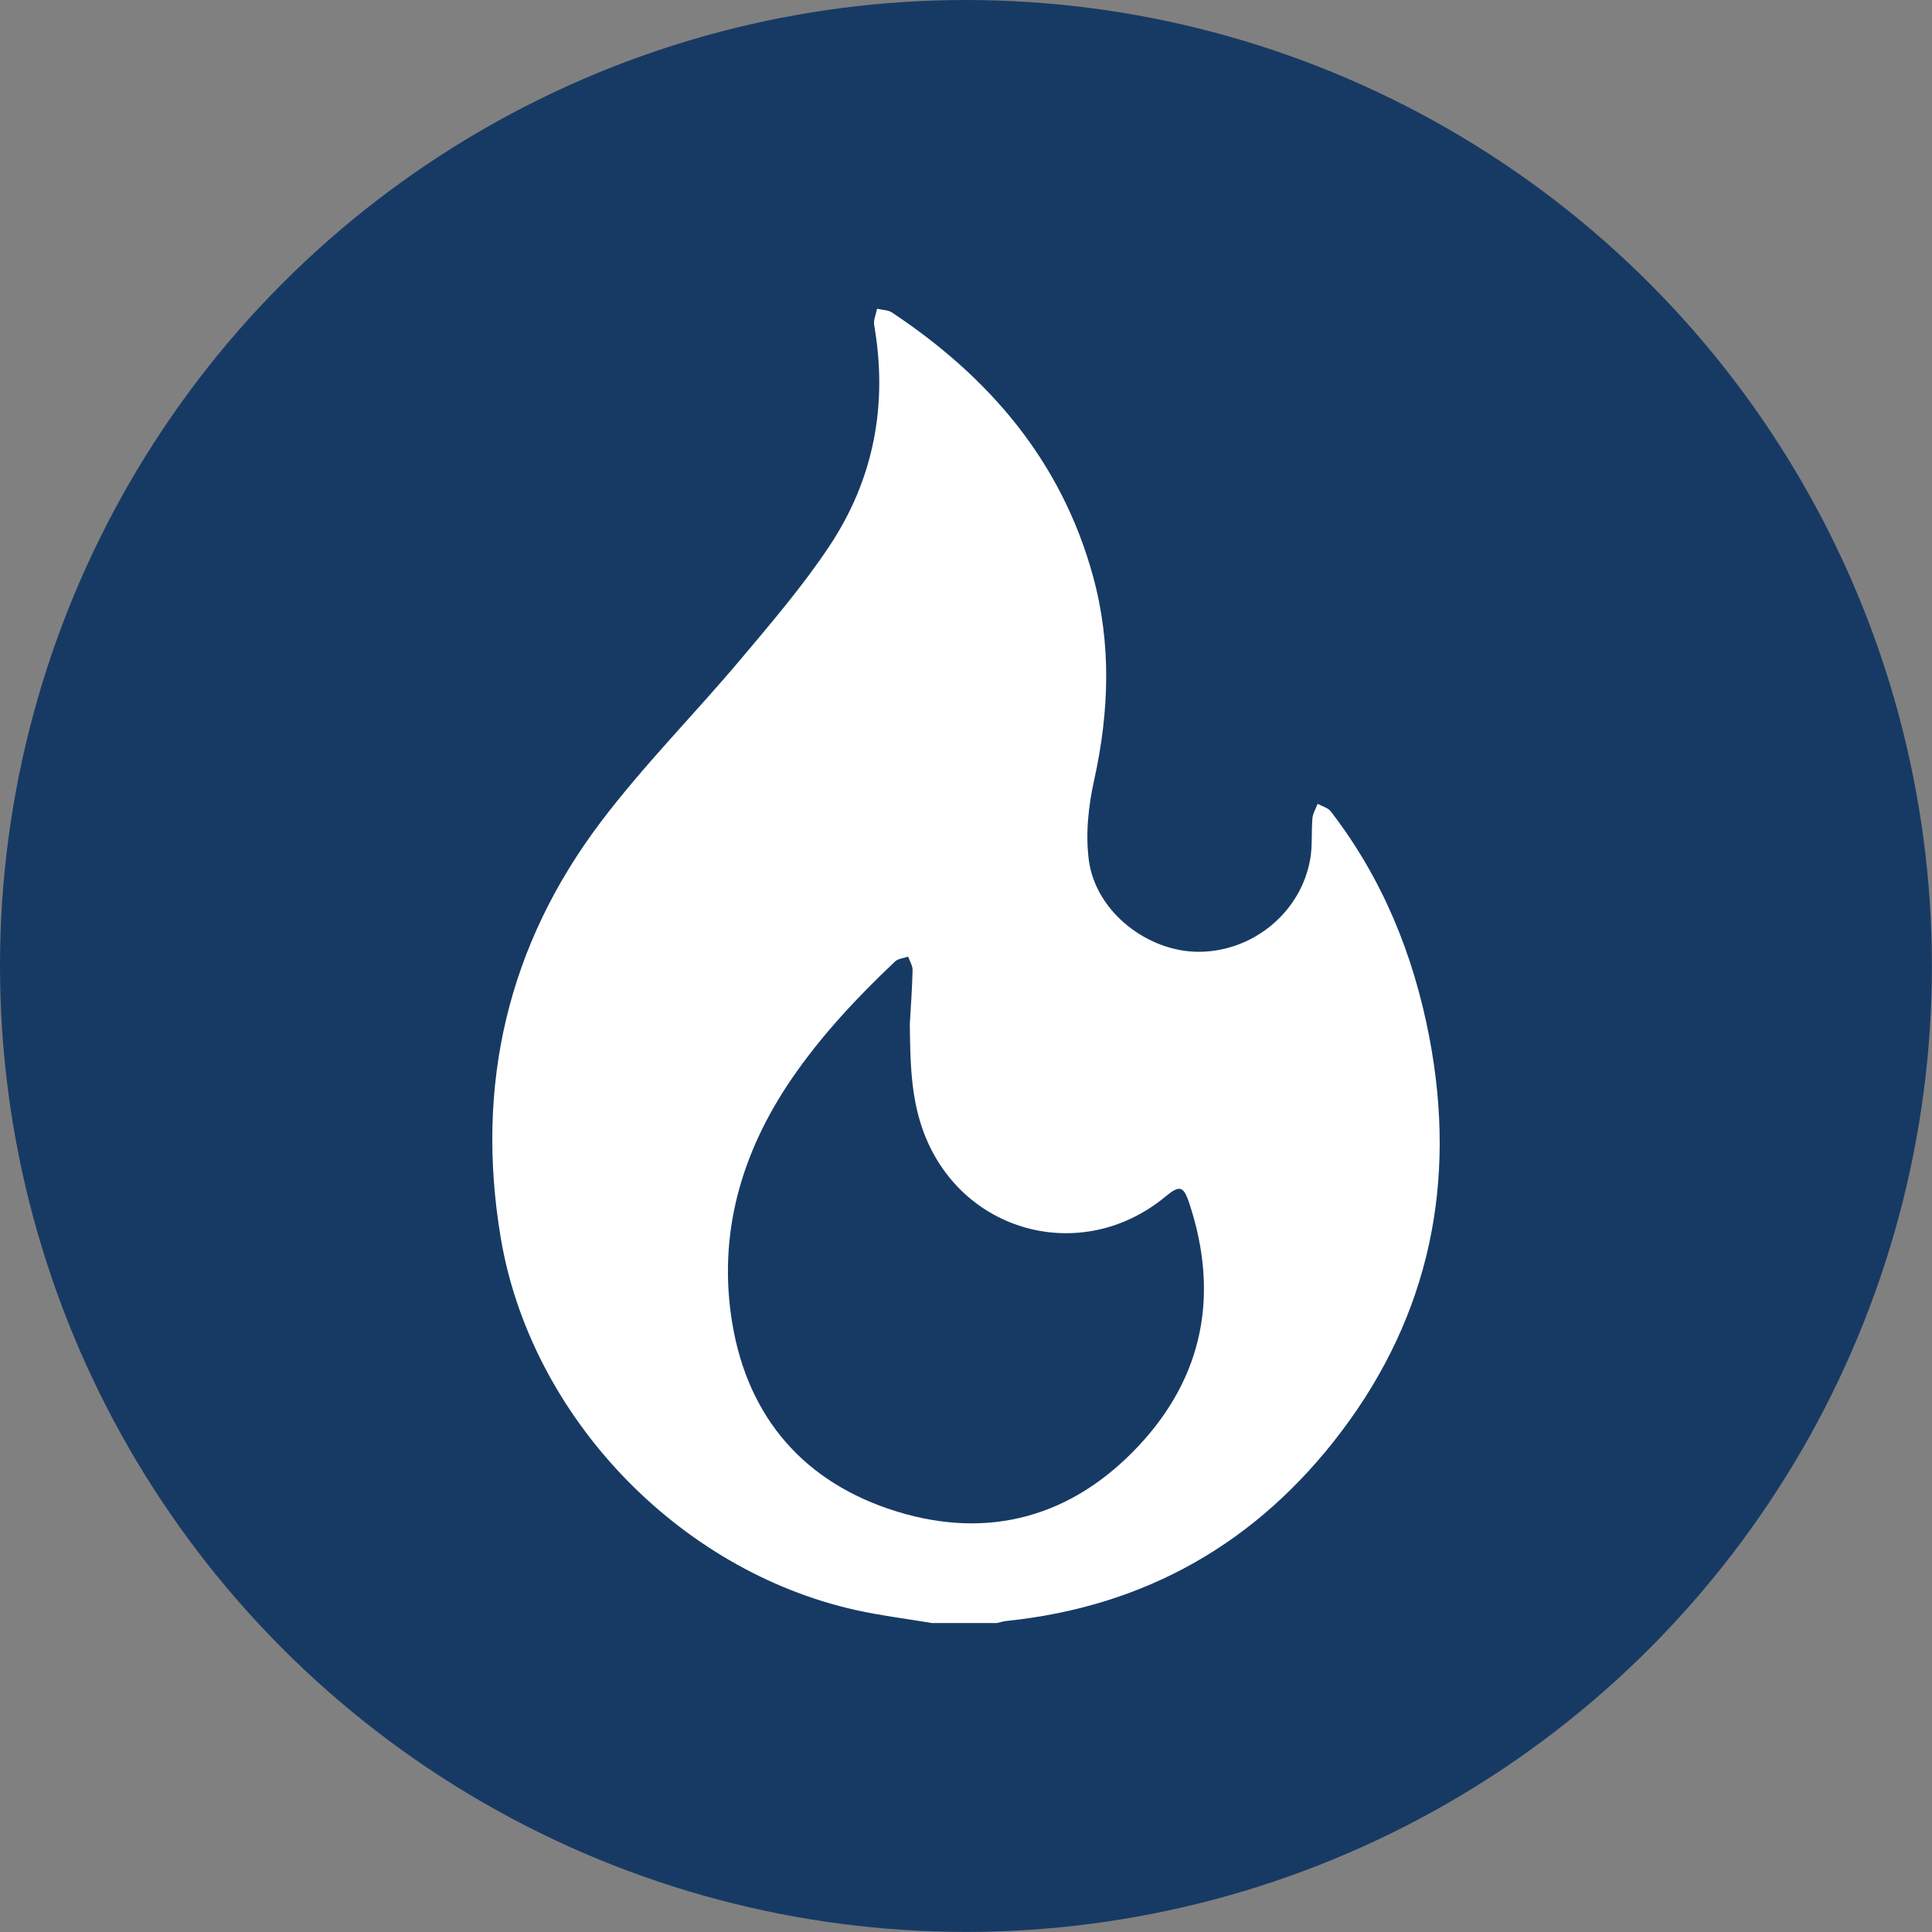 <?xml version="1.0" encoding="UTF-8"?>
<svg xmlns="http://www.w3.org/2000/svg" id="Livello_2" data-name="Livello 2" viewBox="0 0 208.87 208.87">
  <rect x="0" y="0" width="208.87" height="208.87" fill="#808080" stroke="none"/>
  <defs>
    <style>
      .cls-1 {
        fill: #173a64;
      }

      .cls-1, .cls-2 {
        stroke-width: 0px;
      }

      .cls-2 {
        fill: #fff;
      }
    </style>
  </defs>
  <g id="Dimensions">
    <g>
      <circle class="cls-1" cx="104.43" cy="104.43" r="104.43"></circle>
      <path class="cls-2" d="M100.82,175.48c-2.77-.47-5.58-.81-8.32-1.42-19.22-4.29-35.15-20.99-38.37-40.27-2.76-16.5.76-31.62,10.84-44.95,4.65-6.15,10.14-11.66,15.11-17.57,3.33-3.96,6.72-7.92,9.58-12.22,4.81-7.23,6.34-15.29,4.85-23.89-.1-.56.2-1.18.31-1.78.54.13,1.18.12,1.62.41,10.52,6.99,18.31,16.07,21.72,28.48,2.02,7.36,1.76,14.7.12,22.11-.62,2.8-.94,5.83-.56,8.65.75,5.55,6.37,9.91,11.95,9.87,5.84-.05,10.98-4.29,11.98-10.03.25-1.44.11-2.95.24-4.42.05-.53.37-1.03.56-1.55.48.27,1.11.42,1.42.82,5.59,7.25,8.95,15.49,10.66,24.44,2.98,15.6.07,29.95-9.56,42.67-9.06,11.96-21.12,18.85-36.13,20.41-.36.04-.72.15-1.08.23h-6.95ZM98.36,110.7c.11-1.94.26-3.88.3-5.82.01-.48-.31-.97-.48-1.46-.48.17-1.09.21-1.42.53-4.11,3.89-7.97,8-11.18,12.69-5.47,8.01-8.01,16.84-6.41,26.44,1.71,10.24,7.83,17.24,17.72,20.31,10.04,3.12,19.05.58,26.22-7.09,7.05-7.54,8.71-16.48,5.44-26.29-.6-1.8-1.05-1.89-2.51-.68-9.12,7.58-22.36,3.93-26.3-7.25-1.3-3.69-1.33-7.54-1.38-11.38Z"></path>
    </g>
  </g>
</svg>
